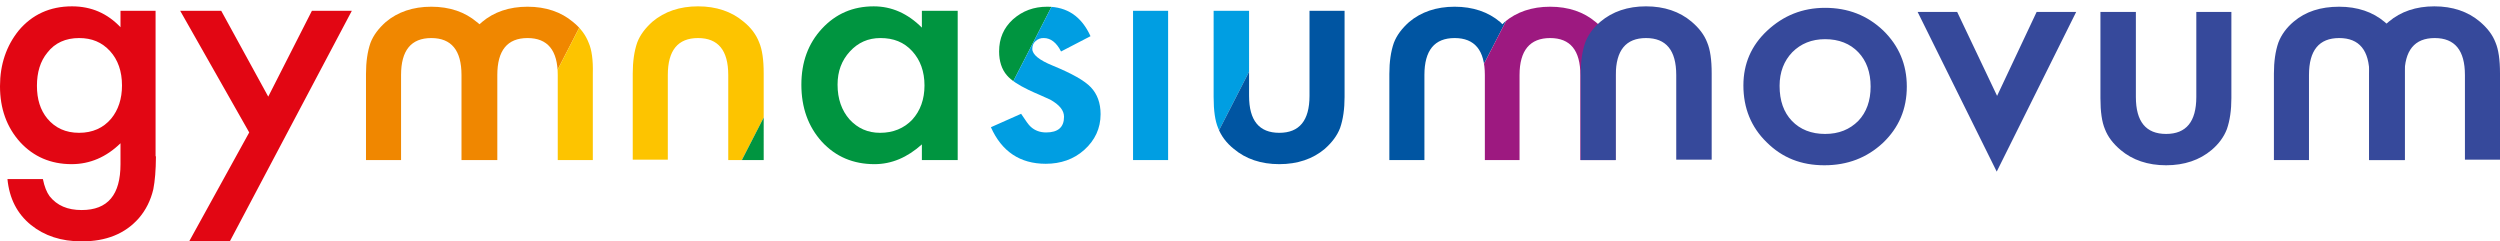 <svg xmlns="http://www.w3.org/2000/svg" xmlns:xlink="http://www.w3.org/1999/xlink" xml:space="preserve" id="Layer_1" x="0" y="0" style="enable-background:new 0 0 670.1 64.7" version="1.1" viewBox="0 0 670.1 64.7"><style>.st8{fill:#36499b}</style><defs><path id="SVGID_1_" d="M41.8 41.9c0 1.9-.1 3.6-.2 5s-.3 2.7-.5 3.8c-.7 3-2 5.6-3.9 7.8-3.7 4.2-8.8 6.2-15.3 6.2-5.5 0-10-1.5-13.6-4.4-3.7-3-5.8-7.1-6.3-12.3h9.5c.4 2 1 3.5 1.8 4.6 2 2.5 4.8 3.7 8.6 3.7 7 0 10.4-4.1 10.4-12.3v-5.6c-3.8 3.7-8.2 5.6-13.1 5.6-5.6 0-10.2-2-13.8-5.9-3.6-4-5.4-9-5.4-15 0-5.8 1.7-10.8 5-14.9 3.6-4.3 8.4-6.5 14.3-6.5 5.2 0 9.5 1.9 13 5.6V2.9h9.4v39zm-9.1-19c0-3.8-1.1-6.9-3.2-9.2-2.2-2.4-4.9-3.5-8.3-3.5-3.6 0-6.5 1.3-8.5 3.9-1.9 2.3-2.8 5.3-2.8 8.9 0 3.6.9 6.5 2.8 8.8 2.1 2.5 4.9 3.8 8.5 3.8 3.6 0 6.5-1.3 8.6-3.8 1.9-2.3 2.9-5.3 2.9-8.9zm18 41.8h10.9L94.3 2.9H83.6l-11.7 23-12.6-23h-11l18.5 32.6-16.1 29.2zM247.1 2.9h9.6v40h-9.6v-4.2c-3.9 3.5-8.1 5.3-12.7 5.3-5.7 0-10.4-2-14.1-6-3.7-4.1-5.5-9.2-5.5-15.3 0-6 1.8-11 5.5-15s8.3-6 13.9-6c4.8 0 9.1 1.9 12.9 5.7V2.9zm-22.6 19.8c0 3.8 1.1 6.9 3.2 9.3 2.2 2.4 4.9 3.6 8.2 3.6 3.5 0 6.4-1.2 8.6-3.5 2.2-2.4 3.3-5.5 3.3-9.2 0-3.7-1.1-6.8-3.3-9.2-2.2-2.4-5-3.5-8.5-3.5-3.3 0-6 1.2-8.2 3.6-2.2 2.4-3.3 5.3-3.3 8.9zm56.2-20.9c-3.6 0-6.6 1.1-9.2 3.4-2.5 2.3-3.7 5.1-3.7 8.6 0 2.6.7 4.8 2.1 6.4 1.1 1.3 3.1 2.6 5.8 3.9 1 .5 2 .9 2.9 1.3 1 .4 1.9.9 2.9 1.3 2.5 1.4 3.7 2.9 3.7 4.6 0 2.8-1.6 4.2-4.8 4.2-1.6 0-3-.5-4.1-1.5-.6-.5-1.4-1.7-2.6-3.5l-8.1 3.6c2.9 6.5 7.8 9.8 14.7 9.8 4 0 7.5-1.2 10.3-3.7 2.9-2.6 4.4-5.8 4.4-9.6 0-3-.9-5.4-2.6-7.2-1.7-1.8-5.1-3.7-10.2-5.8-3.7-1.5-5.5-3-5.5-4.5 0-.9.3-1.6.9-2.1a3 3 0 0 1 2.2-.8c1.8 0 3.4 1.2 4.6 3.6l7.9-4.1c-2.4-5.3-6.3-7.9-11.6-7.9zm23 1.1v40h9.4v-40h-9.4zm21.6 0V26c0 3.7.4 6.4 1.2 8.3.8 2.1 2.2 4 4.2 5.6 3.2 2.7 7.3 4.1 12.2 4.1 4.9 0 9-1.4 12.2-4.1 1.9-1.7 3.3-3.5 4.1-5.6.8-2.3 1.2-5.1 1.2-8.3V2.9H351v22.8c0 6.6-2.7 9.9-8.1 9.9-5.4 0-8.1-3.3-8.1-9.9V2.9h-9.5zm-120.6 40V19.7c0-3.7-.4-6.4-1.2-8.3-.8-2.1-2.2-4-4.2-5.6-3.2-2.7-7.3-4.1-12.2-4.1-4.9 0-9 1.4-12.2 4.1-1.9 1.7-3.3 3.5-4.1 5.6-.8 2.3-1.2 5.1-1.2 8.3v23.1h9.4V20.1c0-6.6 2.7-9.9 8.1-9.9 5.4 0 8.1 3.3 8.1 9.9v22.8h9.5zm-46.9-31.4c-.8-2.1-2.2-4-4.2-5.6-3.2-2.7-7.3-4.1-12.2-4.1-4.9 0-9 1.4-12.2 4.1-.2.2-.4.4-.7.6-.2-.2-.4-.4-.7-.6-3.2-2.7-7.3-4.1-12.2-4.1-4.9 0-9 1.4-12.2 4.1-1.9 1.7-3.3 3.5-4.1 5.6-.8 2.3-1.2 5.1-1.2 8.3v23.1h9.4V20.1c0-6.6 2.7-9.9 8.1-9.9 5.4 0 8.1 3.3 8.1 9.9v22.8h9.6V20.1c0-6.6 2.7-9.9 8.1-9.9 5.4 0 8.1 3.3 8.1 9.9v22.8h9.4V19.7c.1-3.6-.3-6.4-1.1-8.2zm274.1 0c-.8-2.1-2.2-4-4.2-5.6-3.2-2.7-7.3-4.1-12.2-4.1-4.9 0-9 1.4-12.2 4.1l-.6.6-.6-.6c-3.2-2.7-7.3-4.1-12.2-4.1-4.9 0-9 1.4-12.2 4.1-1.9 1.7-3.3 3.5-4.1 5.6-.8 2.3-1.2 5.1-1.2 8.3v23.1h9.4V20.1c0-6.6 2.7-9.9 8.1-9.9 5.4 0 8.1 3.3 8.1 9.9v22.8h9.3V20.1c0-6.6 2.8-9.9 8.2-9.9 5.4 0 8.1 3.3 8.1 9.9v22.8h9.4V19.7c.1-3.6-.3-6.4-1.1-8.2z"/></defs><clipPath id="SVGID_00000183207347272745903730000016287642771654374829_"><use xlink:href="#SVGID_1_" style="overflow:visible"/></clipPath><g style="clip-path:url(#SVGID_00000183207347272745903730000016287642771654374829_)"><path d="M61.9 68.7H-3.5l1-70.1H97.9z" style="fill:#e20613"/><path d="M123.7 68.7H61.9l36-70.1h61.9z" style="fill:#f08700"/><path d="M185.6 68.7h-61.9l36.1-70.1h61.8z" style="fill:#fdc400"/><path d="M247.5 68.7h-61.9l36-70.1h61.9z" style="fill:#009540"/><path d="M309.4 68.7h-61.9l36-70.1h61.9z" style="fill:#009ee2"/><path d="M371.2 68.7h-61.8l36-70.1h61.9z" style="fill:#0055a2"/><path d="M433.1 68.7h-61.9l36.1-70.1h61.8z" style="fill:#9d1980"/></g><path d="M467.3 22.9c0-5.8 2.1-10.7 6.4-14.7 4.3-4 9.4-6.1 15.5-6.1s11.3 2 15.6 6.1c4.2 4.1 6.3 9.1 6.3 15 0 6-2.1 11-6.4 15.1-4.3 4-9.5 6-15.7 6-6.2 0-11.3-2-15.5-6.2-4.1-4-6.2-9.1-6.2-15.2zm9.7.1c0 4 1.1 7.1 3.3 9.4 2.2 2.3 5.2 3.5 8.9 3.5s6.6-1.2 8.9-3.5c2.2-2.3 3.3-5.4 3.3-9.2 0-3.8-1.1-6.9-3.3-9.2-2.2-2.3-5.2-3.5-8.9-3.5-3.6 0-6.5 1.2-8.8 3.5-2.2 2.3-3.4 5.3-3.4 9zm47.6-19.8 10.7 22.5 10.6-22.5h10.6L535.2 46 514 3.2zm47.9 0V26c0 6.6 2.7 9.9 8.1 9.9 5.4 0 8.1-3.3 8.1-9.9V3.2h9.4v23.1c0 3.2-.4 6-1.2 8.3-.8 2.1-2.2 4-4.1 5.6-3.2 2.7-7.3 4.1-12.2 4.1-4.9 0-9-1.4-12.2-4.1-2-1.7-3.4-3.5-4.2-5.6-.8-1.9-1.2-4.6-1.2-8.3V3.2h9.5zM449.3 42.9V20.1c0-6.6-2.7-9.9-8.1-9.9-5.4 0-8.1 3.3-8.1 9.9v22.8h-9.4V19.7c0-3.2.4-6 1.2-8.3.8-2.1 2.2-4 4.1-5.6 3.2-2.7 7.3-4.1 12.2-4.1 4.9 0 9 1.4 12.2 4.1 2 1.7 3.4 3.5 4.2 5.6.8 1.9 1.2 4.6 1.2 8.3v23.1h-9.5zm185.8 0V20.1c0-6.6-2.7-9.9-8.1-9.9-5.4 0-8.1 3.3-8.1 9.9v22.8h-9.4V19.7c0-3.2.4-6 1.2-8.3.8-2.1 2.2-4 4.1-5.6 3.2-2.7 7.2-4 12.2-4 4.9 0 9 1.4 12.2 4.1 2 1.7 3.4 3.5 4.2 5.6.8 1.9 1.2 4.6 1.2 8.3v23.1h-9.5z" class="st8"/><path d="M660.7 42.9V20.1c0-6.6-2.7-9.9-8.1-9.9-5.4 0-8.1 3.3-8.1 9.9v22.8H635V19.7c0-3.2.4-6 1.2-8.3.8-2.1 2.1-4 4.1-5.6 3.2-2.7 7.3-4.1 12.2-4.1 4.9 0 9 1.4 12.2 4.1 2 1.7 3.4 3.5 4.2 5.6.8 1.9 1.2 4.6 1.2 8.3v23.1h-9.4z" class="st8"/></svg>